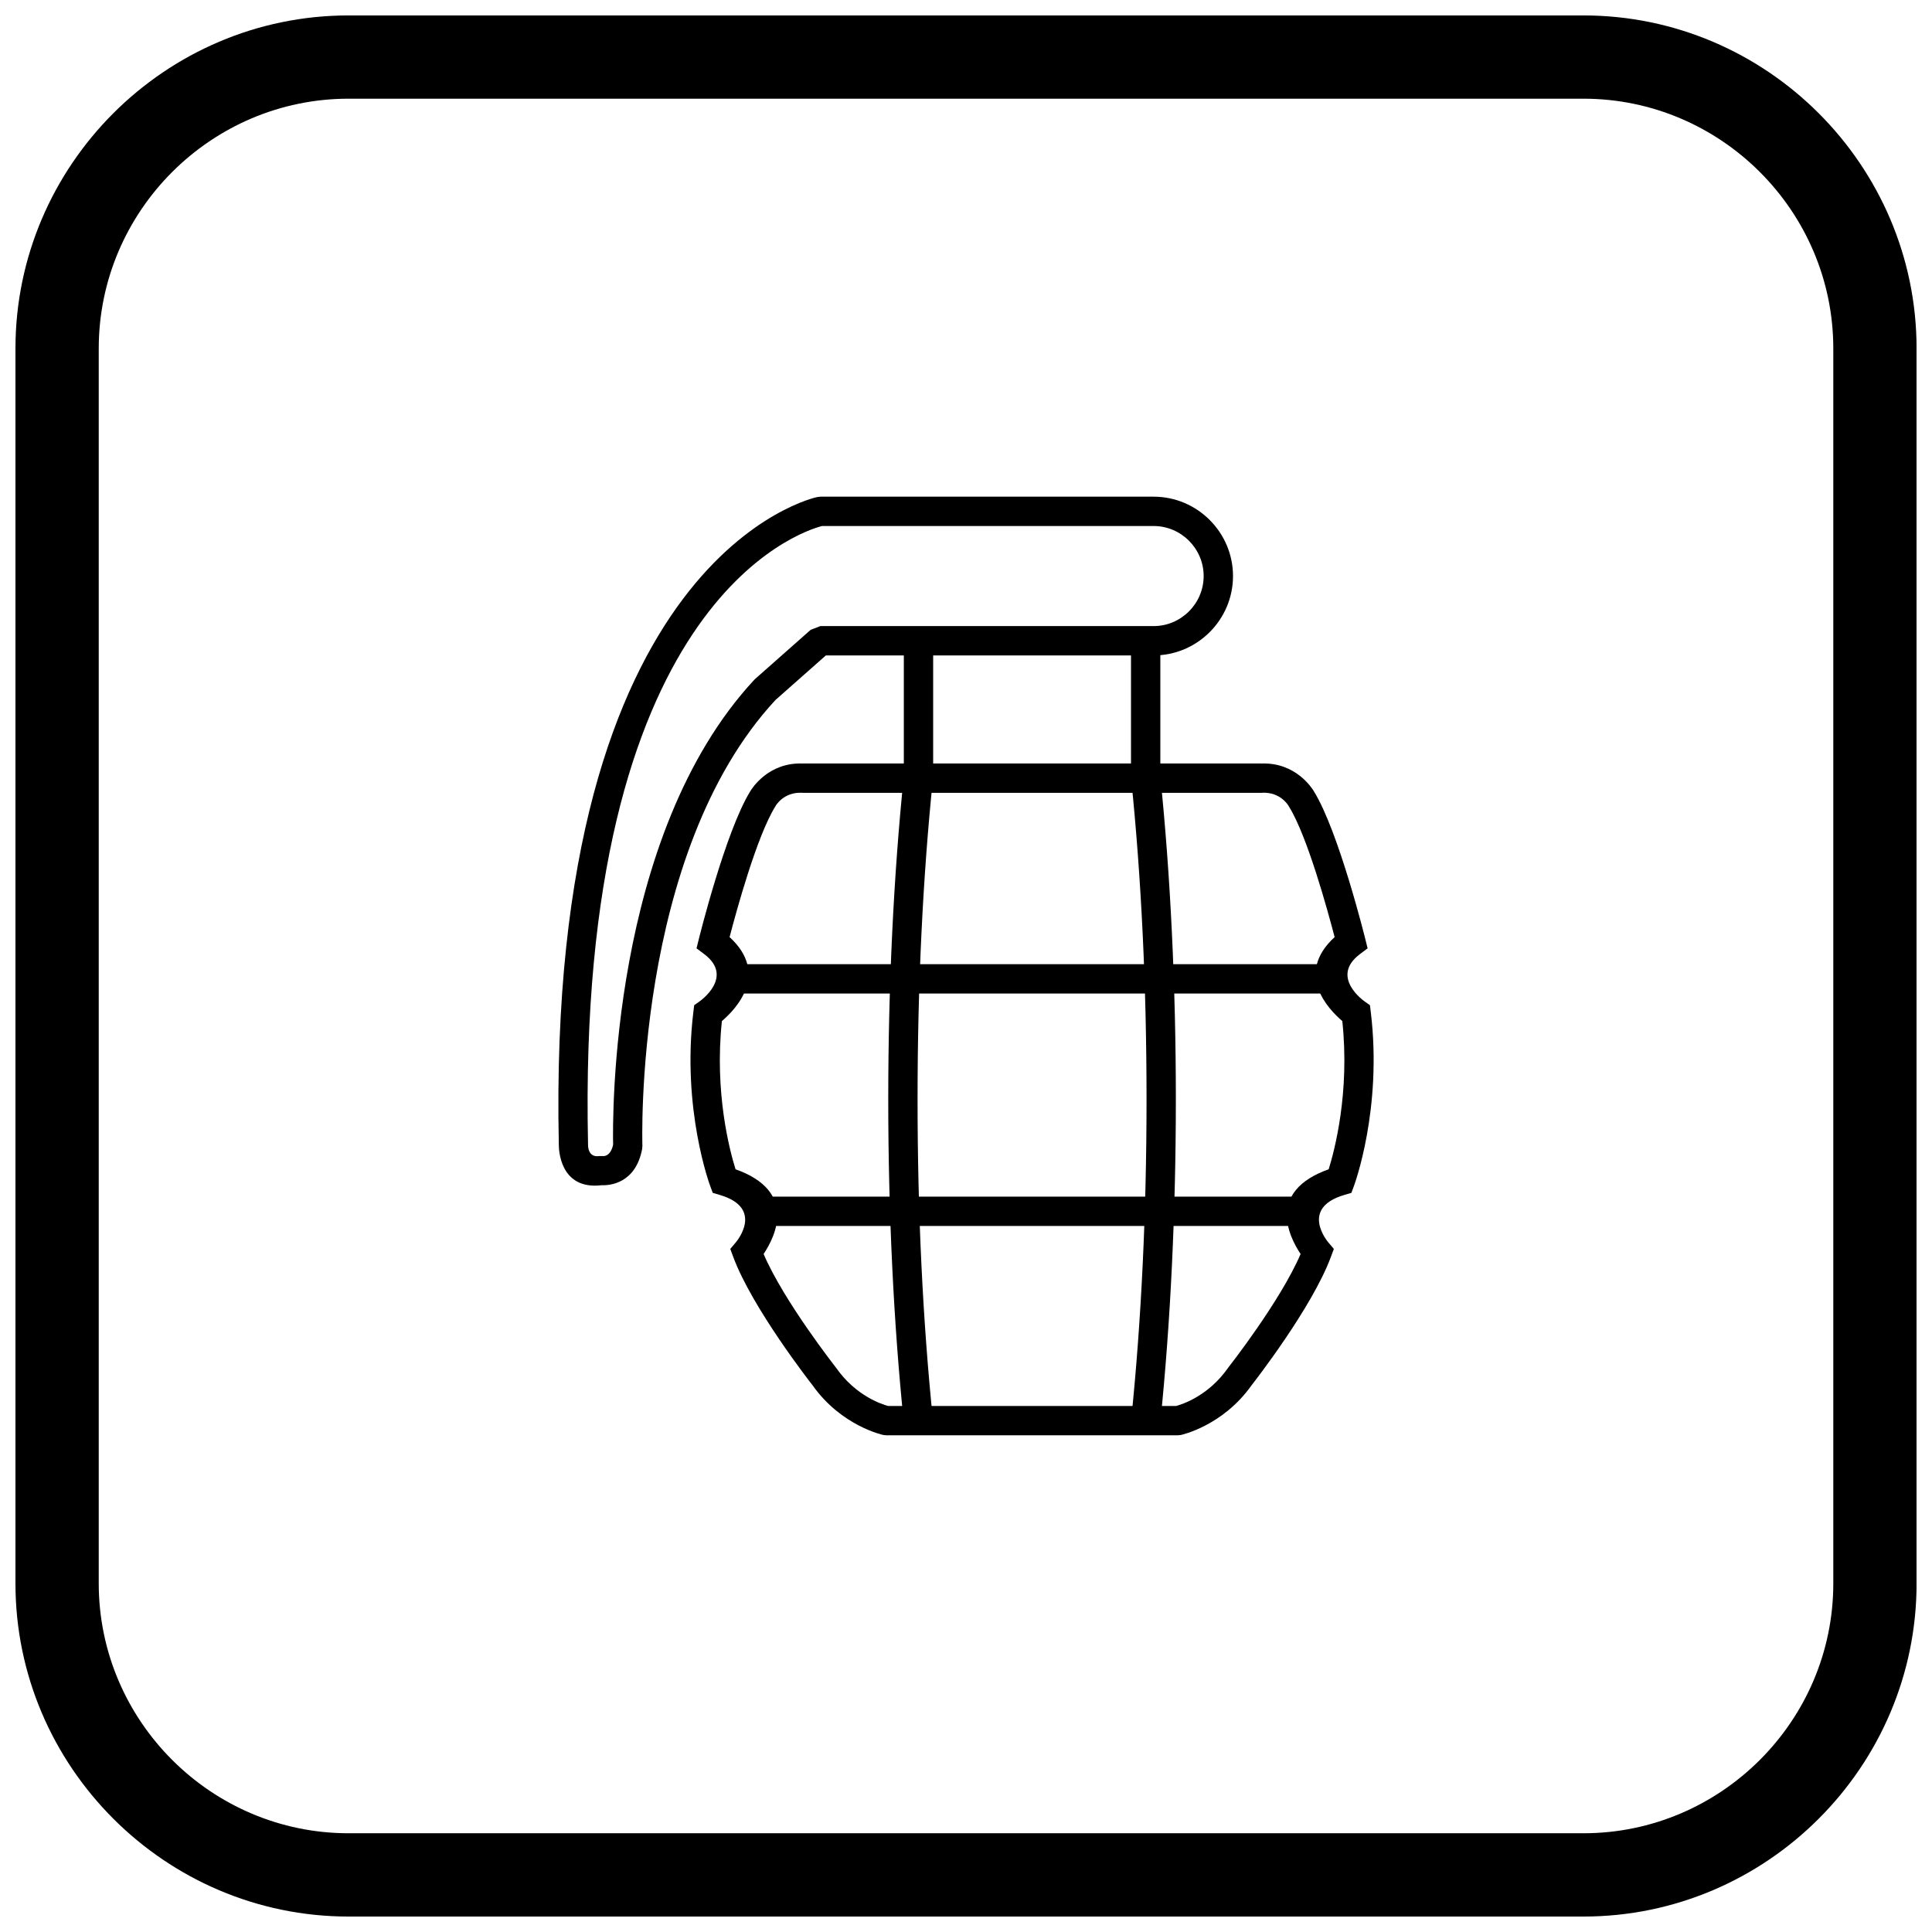 <?xml version="1.0" encoding="UTF-8"?>
<!-- Uploaded to: SVG Repo, www.svgrepo.com, Generator: SVG Repo Mixer Tools -->
<svg width="800px" height="800px" version="1.1" viewBox="144 144 512 512" xmlns="http://www.w3.org/2000/svg">
 <defs>
  <clipPath id="a">
   <path d="m148.09 148.09h503.81v503.81h-503.81z"/>
  </clipPath>
 </defs>
 <path d="m338.05 399.52h158.93v7.773h-158.93z"/>
 <path d="m417.51 524.37h-38.629l-0.82-0.09c-0.031-0.008-11.035-2.328-18.688-13.117-0.648-0.828-16.02-20.516-21.055-34.055l-0.789-2.125 1.457-1.73c0.023-0.027 7.793-9.031-4.231-12.582l-1.875-0.555-0.672-1.828c-0.023-0.059-7.613-20.359-4.449-46.195l0.207-1.703 1.414-1c0.027-0.02 9.324-6.453 1.25-12.535l-2.043-1.539 0.617-2.484c0.02-0.082 7.055-28.559 13.645-39.168 0.426-0.719 4.773-7.66 13.84-7.324v-0.008h121.64v0.008c9.066-0.332 13.414 6.606 13.84 7.324 6.59 10.609 13.625 39.086 13.645 39.168l0.617 2.484-2.043 1.539c-8.074 6.082 1.223 12.516 1.25 12.535l1.414 1 0.207 1.703c3.164 25.836-4.426 46.137-4.449 46.195l-0.676 1.828-1.875 0.555c-12.023 3.551-4.254 12.555-4.231 12.582l1.457 1.73-0.789 2.125c-5.031 13.535-20.406 33.227-21.055 34.055-7.652 10.789-18.656 13.109-18.688 13.117l-0.82 0.09h-38.629zm-38.176-7.773h76.352c1.652-0.445 8.547-2.676 13.715-10.035l0.121-0.168c0.043-0.055 13.766-17.508 19.152-30.07-3.125-4.672-9.008-16.605 7.438-22.453 1.566-5.012 5.621-20.32 3.617-39.273-3.727-3.172-12.66-12.527-2.039-22.258-1.785-6.848-7.246-26.848-12.129-34.637l-0.09-0.152c-0.008-0.012-2.062-3.691-6.965-3.461l-0.168 0.016h-121.64l-0.168-0.016c-4.906-0.227-6.961 3.453-6.965 3.461l-0.09 0.152c-4.883 7.789-10.348 27.789-12.129 34.637 10.617 9.73 1.688 19.086-2.039 22.258-2.004 18.953 2.051 34.262 3.617 39.273 16.445 5.848 10.562 17.777 7.438 22.453 5.387 12.562 19.109 30.02 19.152 30.07l0.121 0.168c5.164 7.359 12.062 9.59 13.715 10.035z"/>
 <path d="m345.55 461.12h143.91v7.773h-143.91z"/>
 <path d="m451.5 349.82c1.328 12.922 2.367 26.801 3.066 41.387 0.684 14.27 1.047 29.062 1.047 44.133 0 15.078-0.363 29.871-1.047 44.145-0.699 14.59-1.738 28.465-3.066 41.391l-7.711-0.789c1.316-12.801 2.344-26.539 3.035-40.965 0.664-13.863 1.02-28.523 1.02-43.777s-0.352-29.91-1.02-43.77c-0.691-14.426-1.719-28.16-3.035-40.961l7.711-0.789zm-67.992 171.05c-1.328-12.926-2.367-26.805-3.066-41.391-0.684-14.273-1.047-29.066-1.047-44.145 0-15.074 0.363-29.863 1.047-44.133 0.699-14.586 1.738-28.461 3.066-41.387l7.711 0.789c-1.316 12.801-2.344 26.535-3.035 40.961-0.664 13.859-1.02 28.516-1.02 43.77 0 15.258 0.352 29.918 1.02 43.777 0.691 14.426 1.719 28.164 3.035 40.965l-7.711 0.789z"/>
 <path d="m361.83 283.4c-5.715 1.492-65.156 20.418-61.992 163.96v0.137c0 0.008-0.086 3.297 2.902 2.875h1.062c0.004 0 1.93 0.293 2.68-2.984-0.145-6.582-0.922-81.996 37.418-123.25l0.273-0.258 14.664-12.973 2.566-0.988h88.316c3.644 0 6.957-1.492 9.363-3.898s3.898-5.719 3.898-9.363-1.492-6.957-3.898-9.363-5.719-3.898-9.363-3.898h-87.891zm-69.734 164.05c-3.438-156.87 68.238-171.67 68.445-171.72l0.867-0.105h88.316c5.789 0 11.047 2.363 14.859 6.176 3.809 3.812 6.176 9.07 6.176 14.859 0 5.789-2.363 11.047-6.176 14.859-3.809 3.809-9.07 6.176-14.859 6.176h-86.863l-13.352 11.809c-37.801 40.781-35.273 117.92-35.266 118.14l-0.062 0.82c-1.738 9.219-8.617 9.715-10.781 9.637-11.105 1.301-11.309-9.637-11.301-10.652z"/>
 <path d="m451.5 313.8v36.414h-7.773v-36.414zm-67.977 36.414v-36.414h7.773v36.414z"/>
 <g clip-path="url(#a)">
  <path d="m236.37 148.09h327.27c48.551 0 88.273 39.723 88.273 88.273v327.27c0 48.551-39.723 88.273-88.273 88.273h-327.27c-48.551 0-88.273-39.723-88.273-88.273v-327.27c0-48.551 39.723-88.273 88.273-88.273zm0 22.066h327.27c36.414 0 66.203 29.793 66.203 66.203v327.27c0 36.414-29.793 66.203-66.203 66.203h-327.27c-36.414 0-66.203-29.793-66.203-66.203v-327.27c0-36.414 29.793-66.203 66.203-66.203z" fill-rule="evenodd"/>
 </g>
</svg>